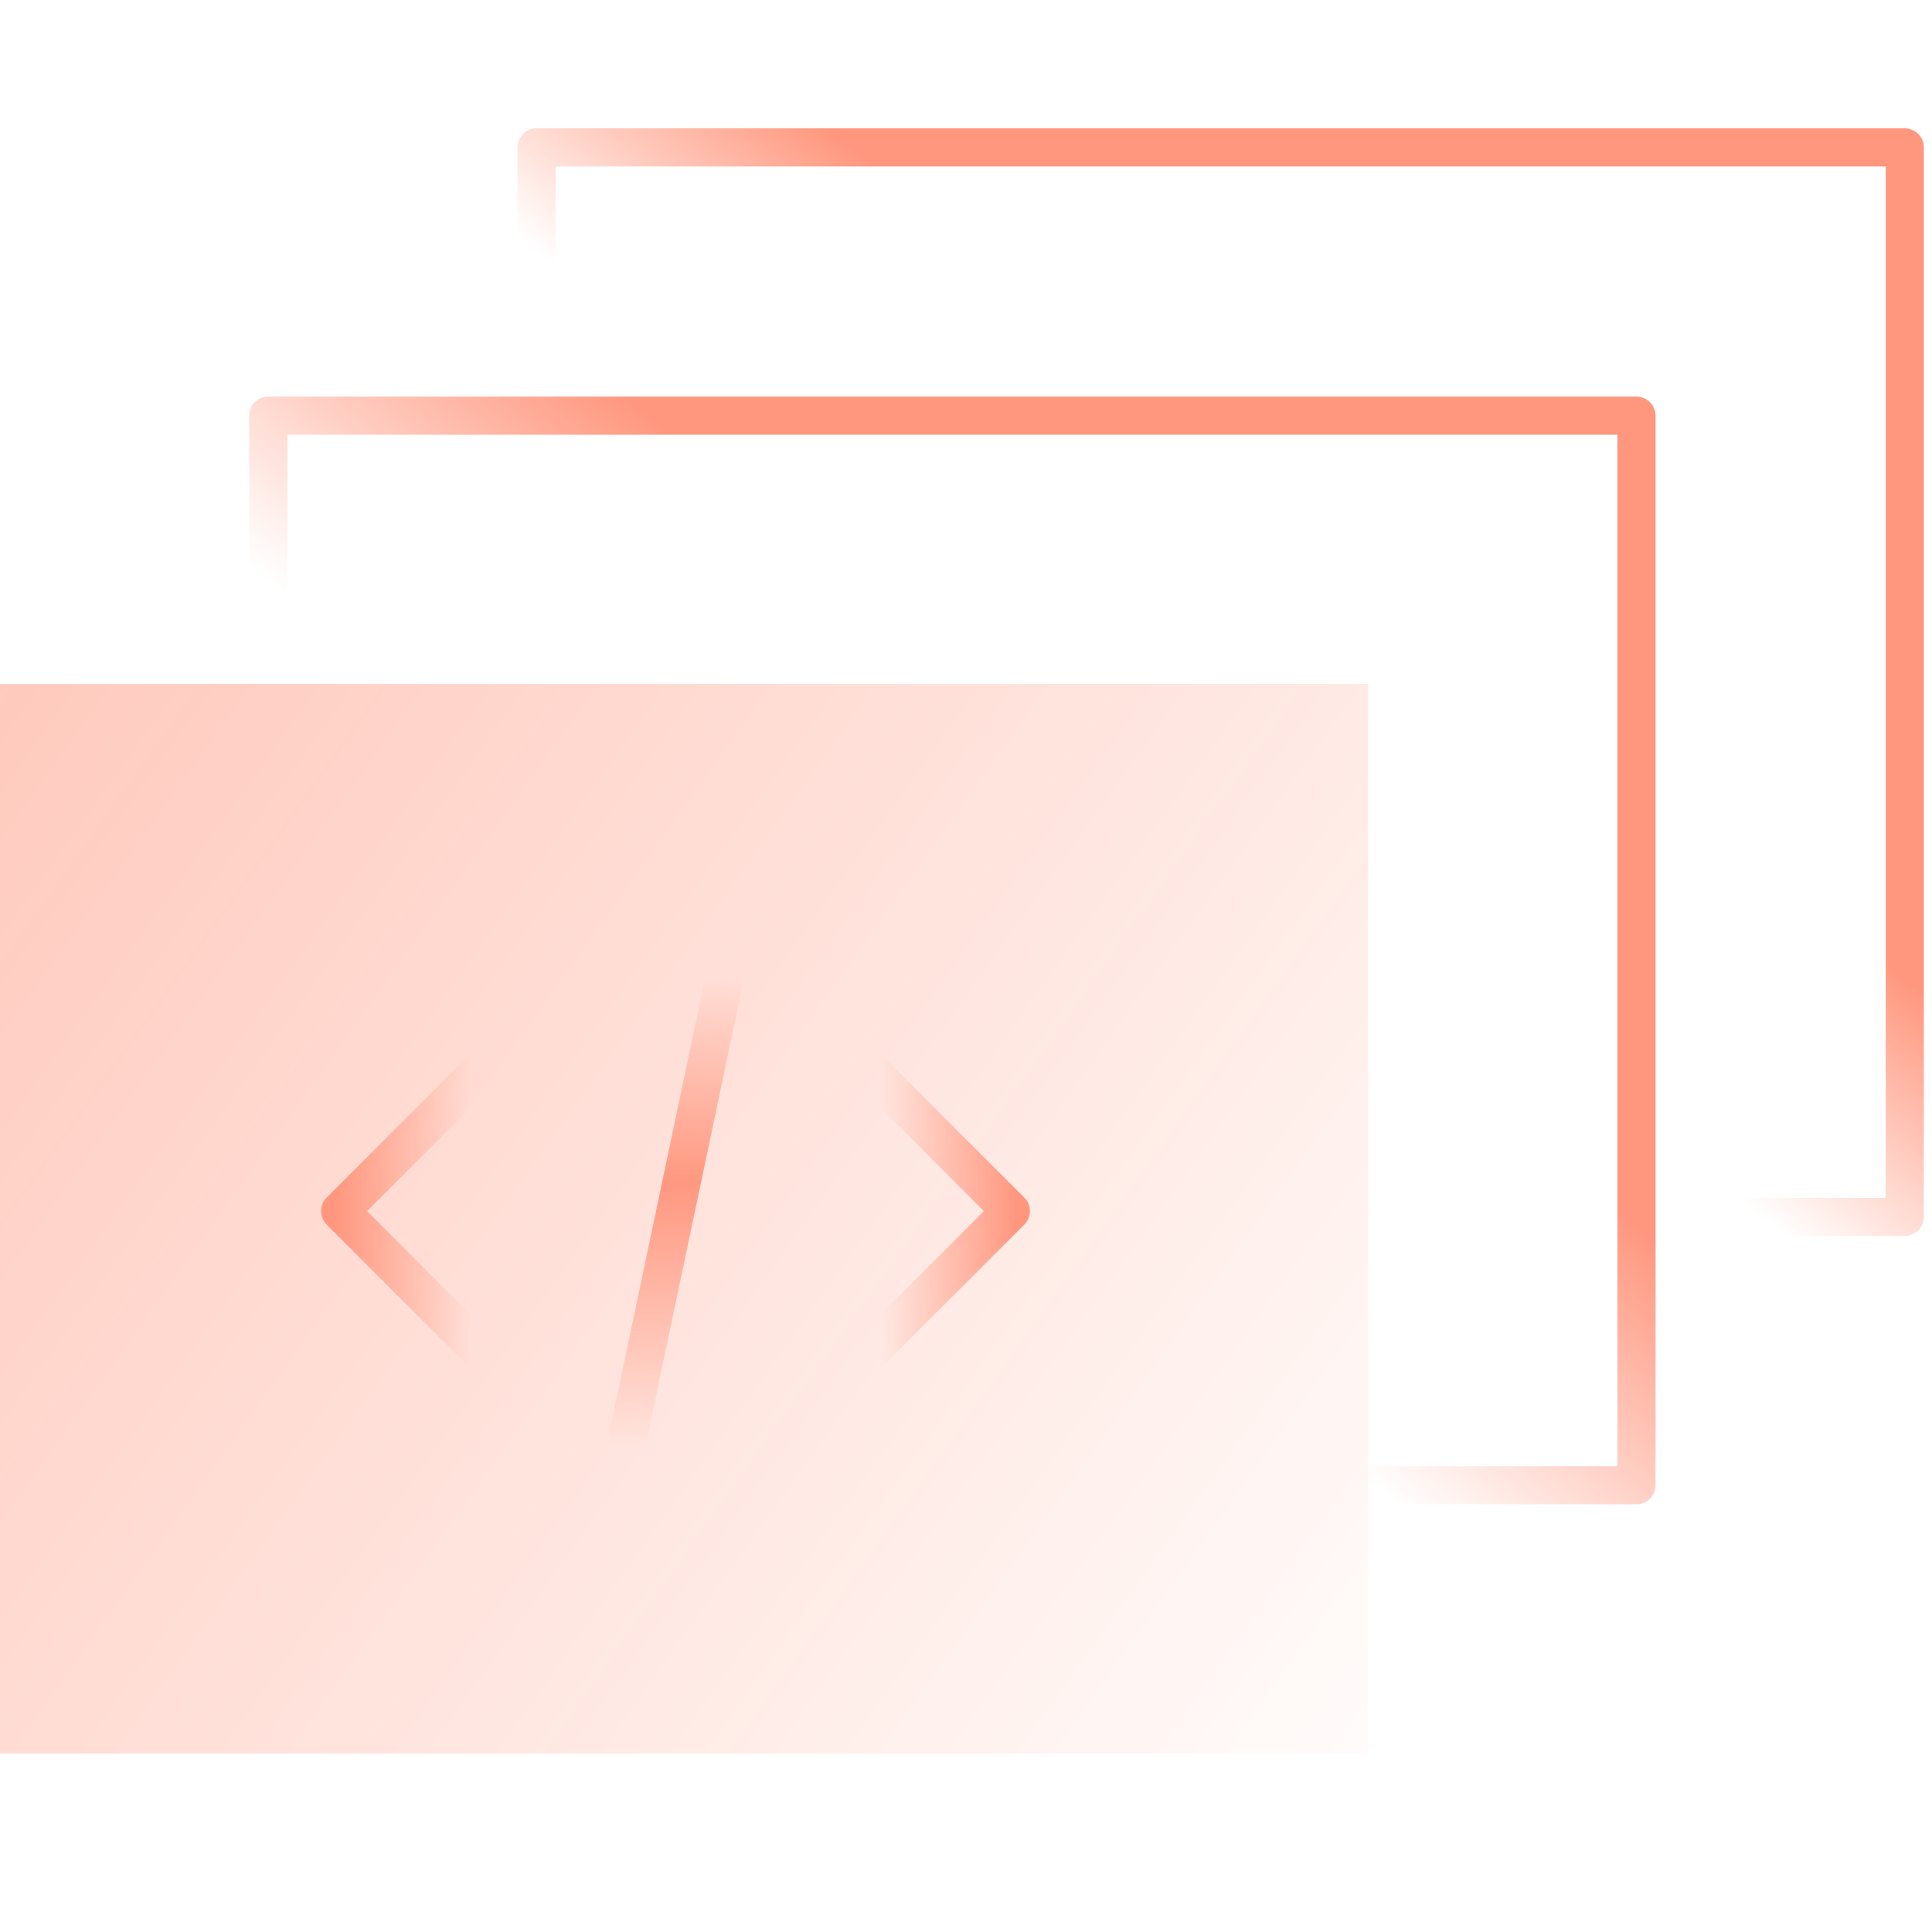 <svg xmlns="http://www.w3.org/2000/svg" width="71" height="70" fill="none" viewBox="0 0 71 70">
  <g opacity=".5">
    <path fill="url(#a)" d="M50.28 25.136H0V64.44h50.28z"/>
    <path stroke="url(#b)" stroke-linecap="round" stroke-linejoin="round" stroke-miterlimit="10" stroke-width="1.401" d="M9.86 25v-9.724h50.28V54.58h-9.514"/>
    <path stroke="url(#c)" stroke-linecap="round" stroke-linejoin="round" stroke-miterlimit="10" stroke-width="1.401" d="M19.718 15.208V5.417H70V44.72H60"/>
    <path stroke="url(#d)" stroke-linecap="round" stroke-linejoin="round" stroke-miterlimit="10" stroke-width="1.401" d="m17.52 49.527-5.02-5.021 5.02-5.021"/>
    <path stroke="url(#e)" stroke-linecap="round" stroke-linejoin="round" stroke-miterlimit="10" stroke-width="1.401" d="m32.127 39.485 5.021 5.02-5.02 5.022"/>
    <path stroke="url(#f)" stroke-linecap="round" stroke-linejoin="round" stroke-miterlimit="10" stroke-width="1.401" d="m26.65 35.833-3.652 17.345"/>
  </g>
  <defs>
    <linearGradient id="a" x1="-53.959" x2="53.957" y1="-10.208" y2="66.668" gradientUnits="userSpaceOnUse">
      <stop stop-color="#FF3000"/>
      <stop offset="1" stop-color="#FF3000" stop-opacity="0"/>
    </linearGradient>
    <linearGradient id="b" x1="32.084" x2="23.543" y1="22.083" y2="32.5" gradientUnits="userSpaceOnUse">
      <stop stop-color="#FF3000"/>
      <stop offset="1" stop-color="#FF3000" stop-opacity="0"/>
    </linearGradient>
    <linearGradient id="c" x1="41.249" x2="34.999" y1="13.333" y2="21.25" gradientUnits="userSpaceOnUse">
      <stop stop-color="#FF3000"/>
      <stop offset="1" stop-color="#FF3000" stop-opacity="0"/>
    </linearGradient>
    <linearGradient id="d" x1="12.323" x2="17.323" y1="44.546" y2="44.546" gradientUnits="userSpaceOnUse">
      <stop stop-color="#FF3000"/>
      <stop offset="1" stop-color="#FF3000" stop-opacity="0"/>
    </linearGradient>
    <linearGradient id="e" x1="37.324" x2="32.324" y1="44.546" y2="44.546" gradientUnits="userSpaceOnUse">
      <stop stop-color="#FF3000"/>
      <stop offset="1" stop-color="#FF3000" stop-opacity="0"/>
    </linearGradient>
    <linearGradient id="f" x1="24.824" x2="24.824" y1="35.833" y2="53.178" gradientUnits="userSpaceOnUse">
      <stop stop-color="#FF3000" stop-opacity="0"/>
      <stop offset=".44" stop-color="#FF3000"/>
      <stop offset="1" stop-color="#FF3000" stop-opacity="0"/>
    </linearGradient>
  </defs>
</svg>
